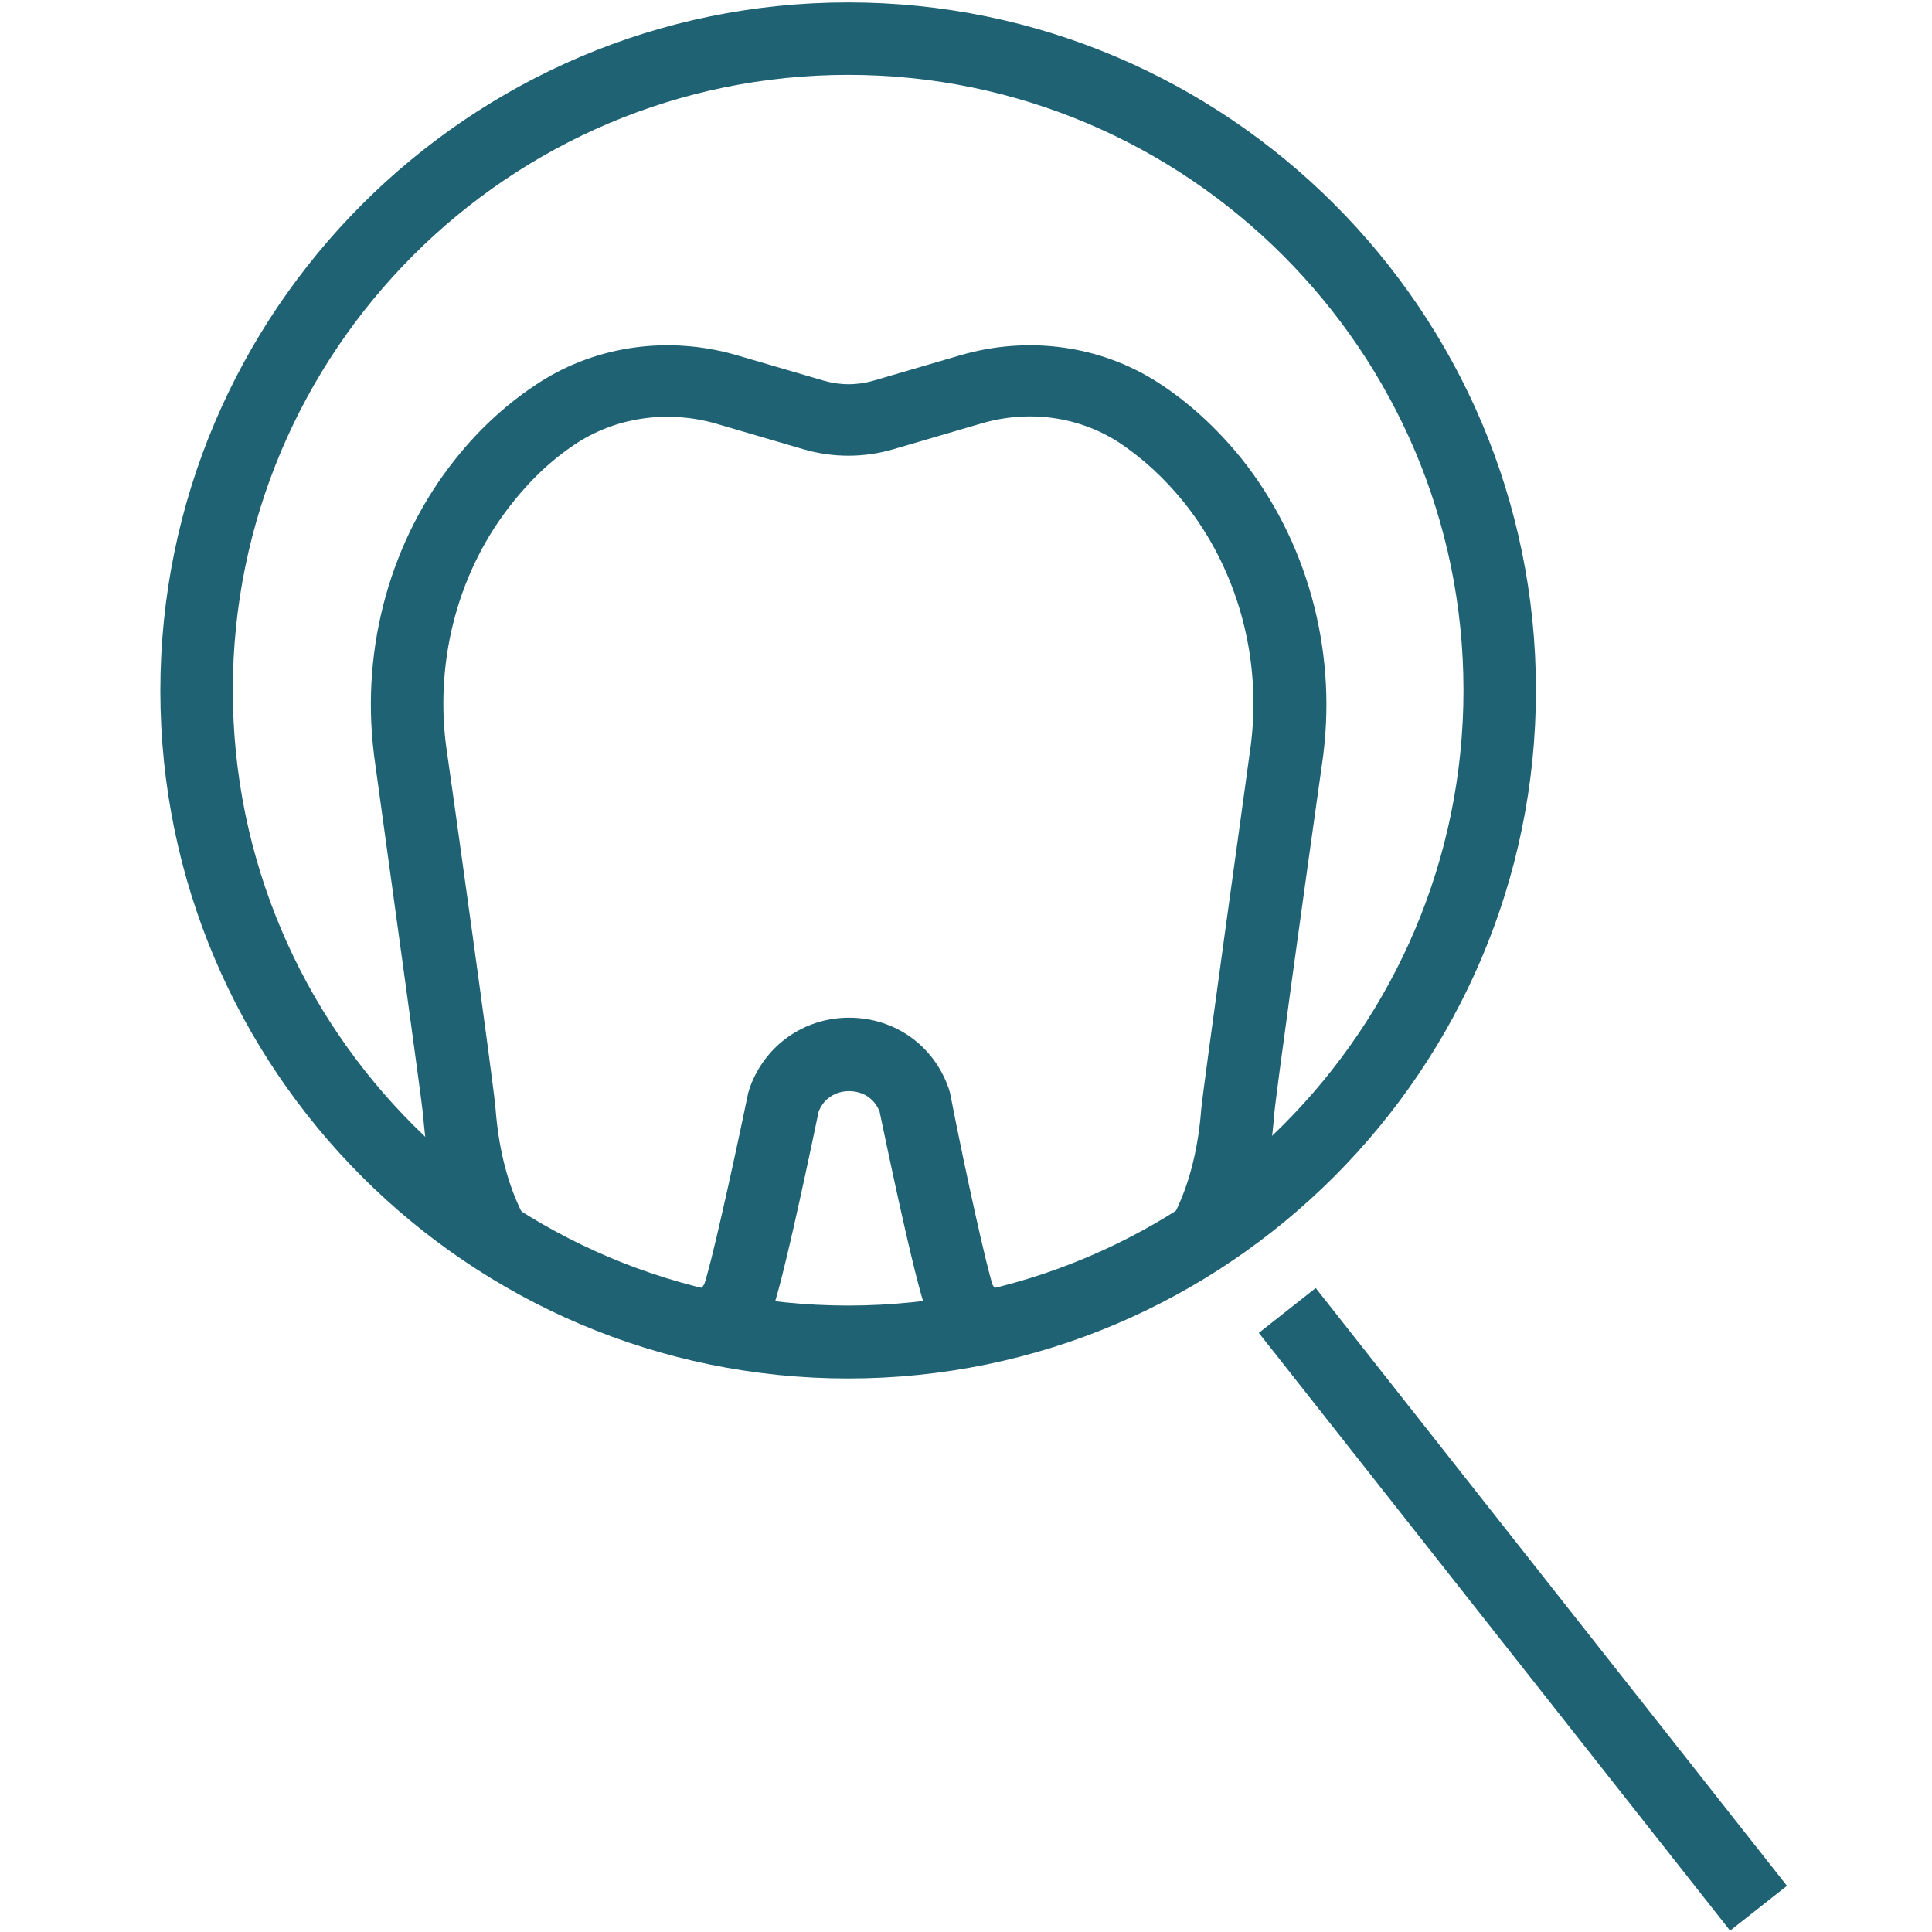 <?xml version="1.0" encoding="UTF-8"?>
<svg xmlns="http://www.w3.org/2000/svg" width="113" height="113" viewBox="0 0 113 113" fill="none">
  <mask id="mask0_15_3565" style="mask-type:luminance" maskUnits="userSpaceOnUse" x="11" y="2" width="77" height="77">
    <path d="M49.607 78.478C70.654 78.478 87.716 61.416 87.716 40.369C87.716 19.322 70.654 2.26 49.607 2.26C28.56 2.26 11.498 19.322 11.498 40.369C11.498 61.416 28.56 78.478 49.607 78.478Z" fill="white"></path>
  </mask>
  <g mask="url(#mask0_15_3565)">
    <path d="M38.222 80.795C35.708 80.795 33.024 79.806 30.793 77.97C27.205 75.06 25.171 70.794 24.747 65.229C24.662 64.325 22.967 52.093 21.866 44.098V44.07C21.103 37.855 22.854 31.555 26.668 26.809C28.109 25.001 29.776 23.504 31.584 22.346C34.945 20.199 39.126 19.634 43.053 20.764L48.166 22.261C49.127 22.544 50.144 22.544 51.104 22.261L56.218 20.764C60.144 19.634 64.325 20.199 67.687 22.346C69.495 23.504 71.133 25.001 72.603 26.809C76.416 31.584 78.168 37.883 77.405 44.07V44.098C76.275 52.093 74.58 64.325 74.523 65.229C74.1 70.794 72.066 75.06 68.478 77.97C65.738 80.174 62.376 81.162 59.438 80.654C57.263 80.258 55.483 79.043 54.41 77.207C54.212 76.868 53.76 76.106 51.443 65.003C50.991 63.901 49.974 63.817 49.663 63.817C49.353 63.817 48.336 63.901 47.884 65.003C45.567 76.106 45.115 76.897 44.917 77.207C43.844 79.043 42.064 80.258 39.889 80.654C39.296 80.739 38.787 80.795 38.222 80.795ZM58.054 75.145C58.506 75.879 59.212 76.303 60.144 76.473C61.839 76.784 63.986 76.106 65.766 74.665C68.421 72.518 69.919 69.241 70.258 64.89C70.371 63.591 72.885 45.652 73.168 43.505C73.789 38.42 72.376 33.307 69.269 29.408C68.111 27.968 66.783 26.753 65.399 25.849C63.054 24.352 60.144 23.956 57.376 24.775L52.263 26.273C50.539 26.781 48.703 26.781 46.98 26.273L41.867 24.775C39.098 23.984 36.188 24.38 33.843 25.849C32.431 26.753 31.131 27.939 29.973 29.408C26.866 33.279 25.453 38.42 26.075 43.505C26.386 45.652 28.9 63.591 28.985 64.862C29.323 69.213 30.821 72.49 33.476 74.636C35.228 76.049 37.375 76.755 39.098 76.445C40.03 76.275 40.708 75.823 41.188 75.117C41.556 74.1 42.77 68.704 43.759 63.93C43.788 63.845 43.816 63.732 43.844 63.647C44.72 61.161 47.008 59.523 49.663 59.523C52.319 59.523 54.607 61.133 55.483 63.647C55.511 63.732 55.539 63.817 55.568 63.93C56.5 68.732 57.715 74.128 58.054 75.145Z" fill="#1F6274"></path>
  </g>
  <path d="M76.955 75.335L73.627 77.959L101.191 112.922L104.518 110.299L76.955 75.335Z" fill="#1F6274"></path>
  <path d="M49.607 80.626C27.431 80.626 9.379 62.574 9.379 40.398C9.379 18.221 27.431 0.141 49.607 0.141C71.783 0.141 89.835 18.193 89.835 40.369C89.835 62.545 71.783 80.626 49.607 80.626ZM49.607 4.379C29.747 4.379 13.617 20.538 13.617 40.369C13.617 60.229 29.776 76.36 49.607 76.36C69.467 76.36 85.597 60.201 85.597 40.369C85.597 20.538 69.439 4.379 49.607 4.379Z" fill="#1F6274"></path>
</svg>
